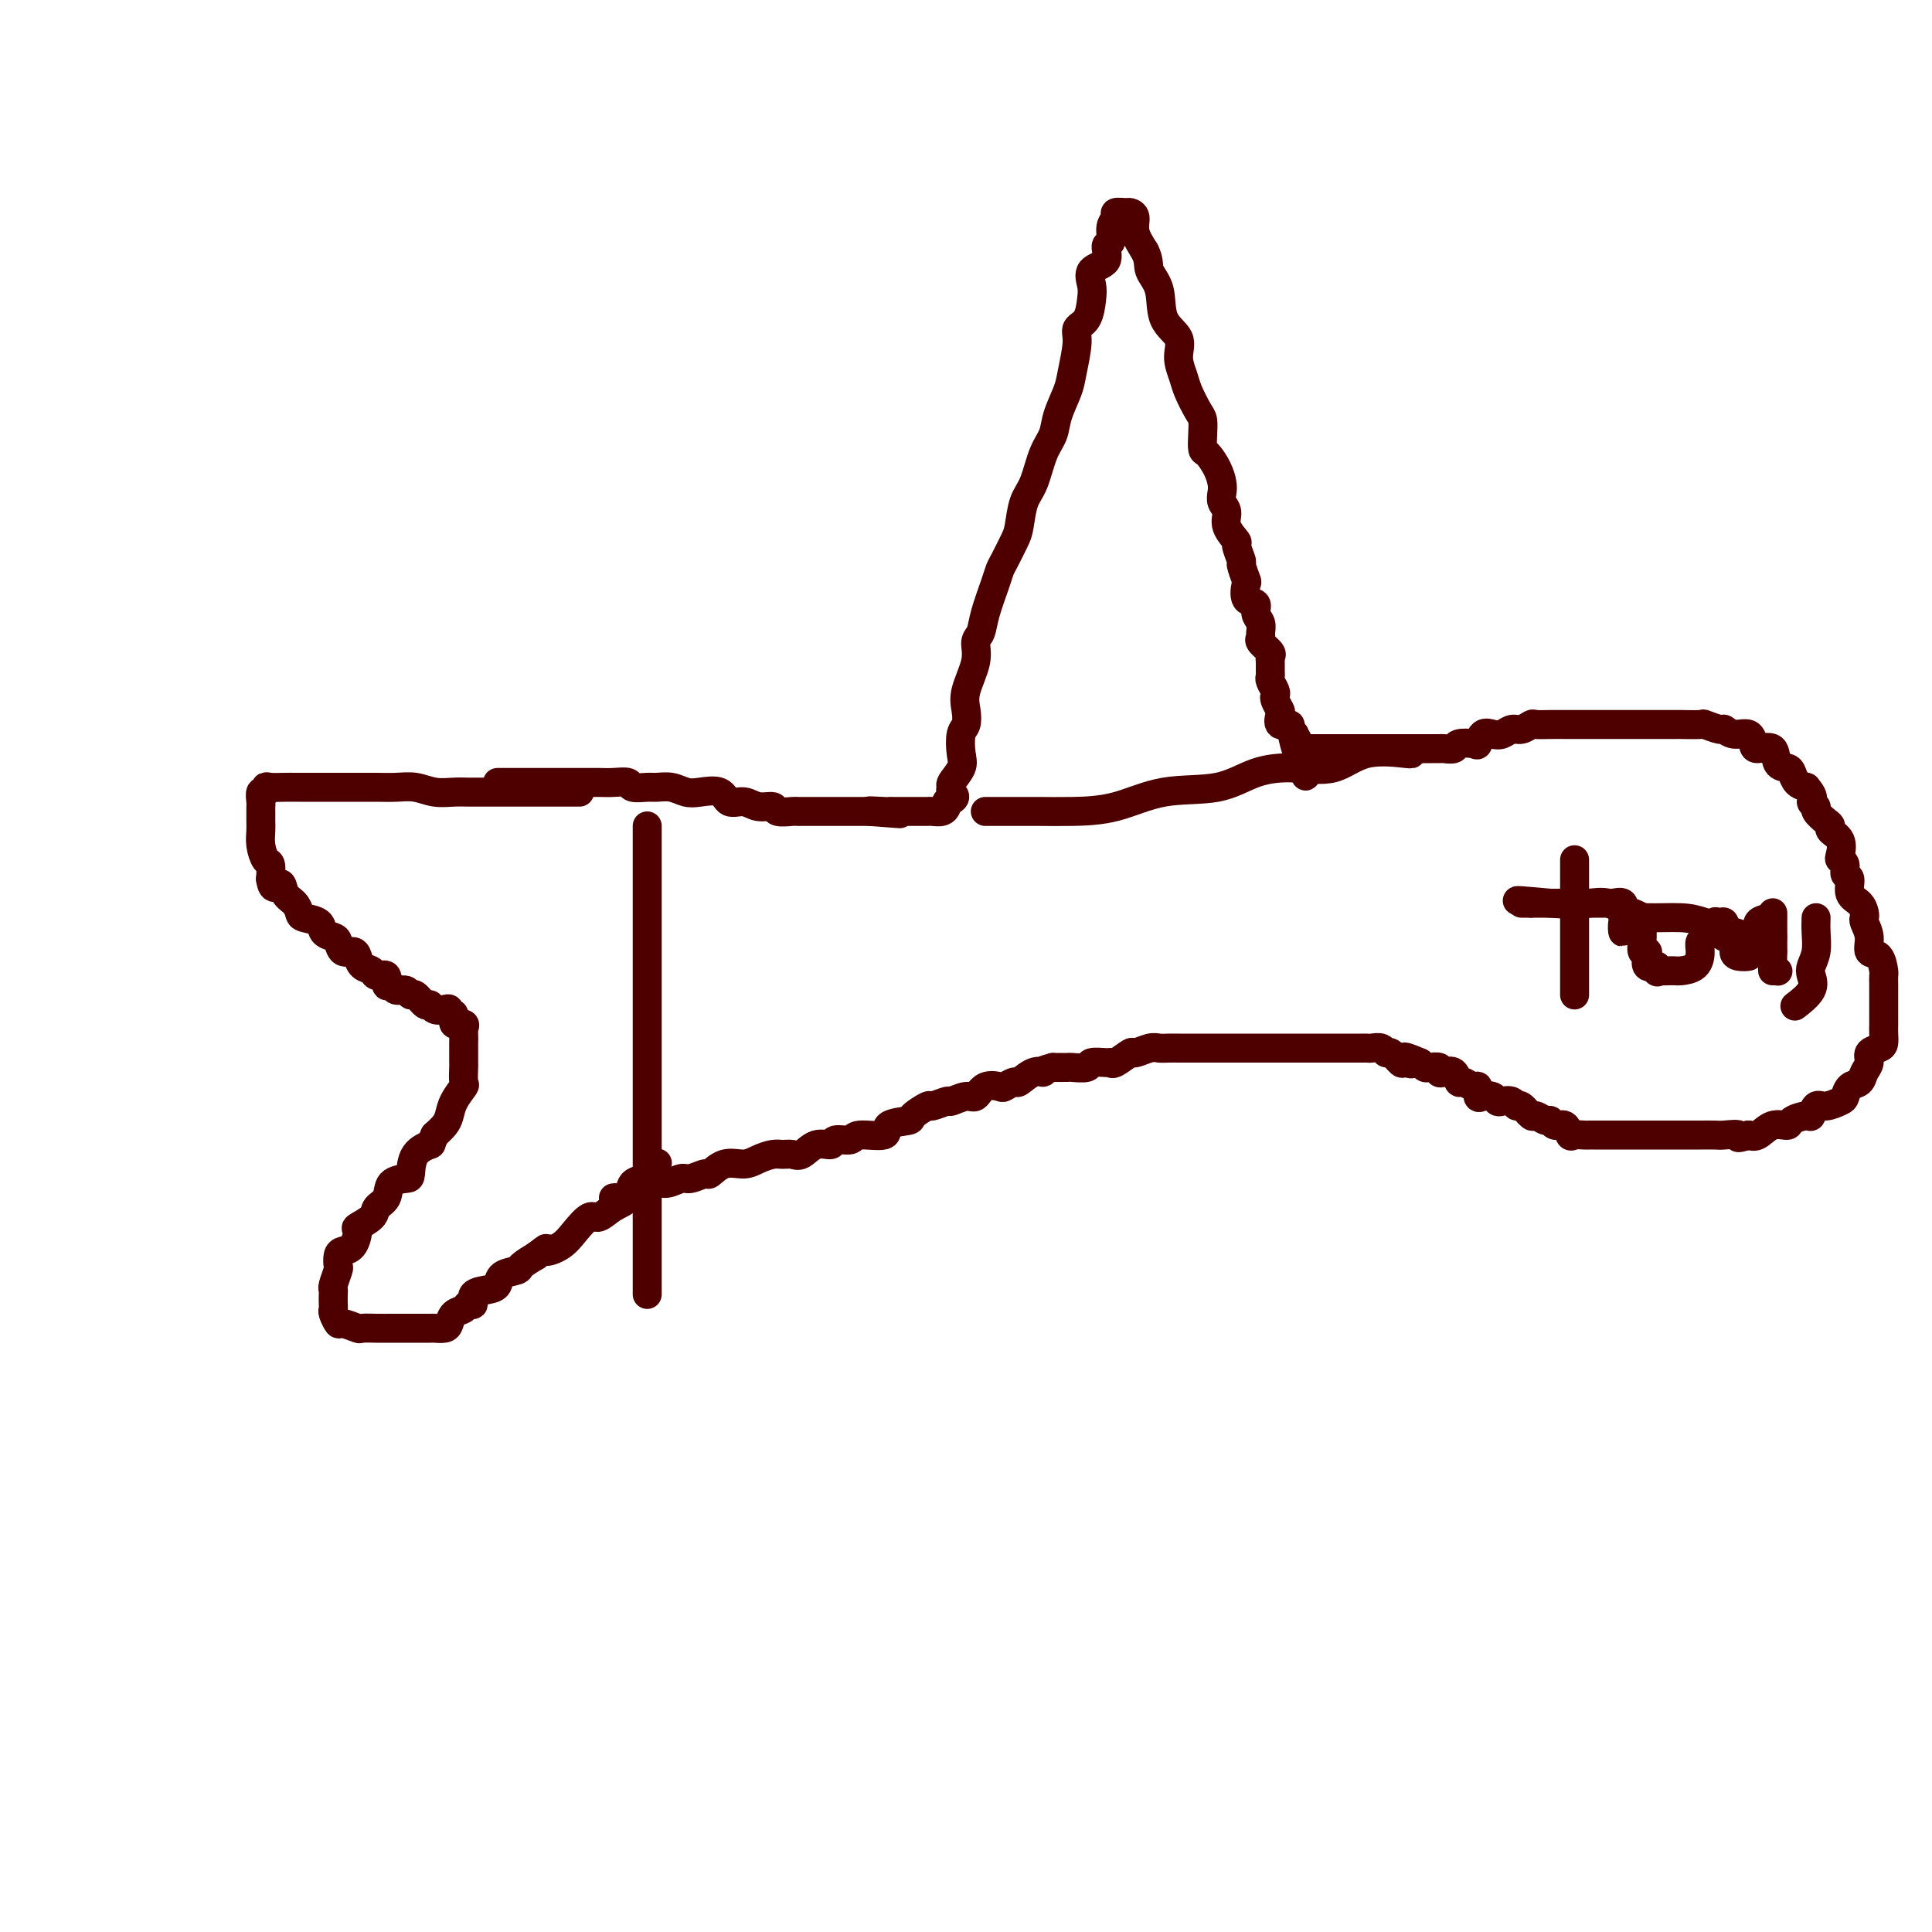 <svg viewBox='0 0 400 400' version='1.1' xmlns='http://www.w3.org/2000/svg' xmlns:xlink='http://www.w3.org/1999/xlink'><g fill='none' stroke='#4E0000' stroke-width='6' stroke-linecap='round' stroke-linejoin='round'><path d='M120,164c-1.388,0.000 -2.775,0.000 -4,0c-1.225,-0.000 -2.287,-0.000 -3,0c-0.713,0.000 -1.079,0.000 -2,0c-0.921,-0.000 -2.399,-0.000 -3,0c-0.601,0.000 -0.324,0.000 -1,0c-0.676,-0.000 -2.305,-0.000 -3,0c-0.695,0.000 -0.457,0.001 -1,0c-0.543,-0.001 -1.866,-0.004 -3,0c-1.134,0.004 -2.077,0.015 -3,0c-0.923,-0.015 -1.825,-0.057 -3,0c-1.175,0.057 -2.624,0.211 -4,0c-1.376,-0.211 -2.679,-0.789 -4,-1c-1.321,-0.211 -2.662,-0.057 -4,0c-1.338,0.057 -2.675,0.015 -4,0c-1.325,-0.015 -2.639,-0.004 -4,0c-1.361,0.004 -2.770,0.001 -4,0c-1.230,-0.001 -2.282,-0.000 -3,0c-0.718,0.000 -1.103,0.000 -2,0c-0.897,-0.000 -2.307,-0.001 -3,0c-0.693,0.001 -0.668,0.005 -1,0c-0.332,-0.005 -1.021,-0.017 -2,0c-0.979,0.017 -2.248,0.064 -3,0c-0.752,-0.064 -0.986,-0.238 -1,0c-0.014,0.238 0.192,0.889 0,1c-0.192,0.111 -0.784,-0.318 -1,0c-0.216,0.318 -0.058,1.383 0,2c0.058,0.617 0.015,0.787 0,1c-0.015,0.213 -0.001,0.471 0,1c0.001,0.529 -0.010,1.331 0,2c0.010,0.669 0.041,1.207 0,2c-0.041,0.793 -0.155,1.841 0,3c0.155,1.159 0.580,2.427 1,3c0.420,0.573 0.834,0.449 1,1c0.166,0.551 0.083,1.775 0,3'/><path d='M56,182c0.421,3.069 1.473,1.242 2,1c0.527,-0.242 0.530,1.100 1,2c0.470,0.900 1.406,1.358 2,2c0.594,0.642 0.845,1.468 1,2c0.155,0.532 0.213,0.771 1,1c0.787,0.229 2.304,0.447 3,1c0.696,0.553 0.571,1.440 1,2c0.429,0.560 1.410,0.793 2,1c0.590,0.207 0.787,0.388 1,1c0.213,0.612 0.442,1.655 1,2c0.558,0.345 1.443,-0.008 2,0c0.557,0.008 0.784,0.378 1,1c0.216,0.622 0.421,1.495 1,2c0.579,0.505 1.531,0.642 2,1c0.469,0.358 0.453,0.937 1,1c0.547,0.063 1.656,-0.391 2,0c0.344,0.391 -0.076,1.626 0,2c0.076,0.374 0.649,-0.112 1,0c0.351,0.112 0.479,0.822 1,1c0.521,0.178 1.435,-0.178 2,0c0.565,0.178 0.780,0.888 1,1c0.220,0.112 0.444,-0.376 1,0c0.556,0.376 1.446,1.616 2,2c0.554,0.384 0.774,-0.089 1,0c0.226,0.089 0.457,0.740 1,1c0.543,0.260 1.397,0.130 2,0c0.603,-0.130 0.954,-0.260 1,0c0.046,0.260 -0.212,0.910 0,1c0.212,0.090 0.894,-0.381 1,0c0.106,0.381 -0.364,1.612 0,2c0.364,0.388 1.562,-0.067 2,0c0.438,0.067 0.117,0.656 0,1c-0.117,0.344 -0.031,0.443 0,1c0.031,0.557 0.008,1.572 0,2c-0.008,0.428 -0.000,0.270 0,1c0.000,0.730 -0.007,2.348 0,3c0.007,0.652 0.027,0.338 0,1c-0.027,0.662 -0.100,2.299 0,3c0.100,0.701 0.375,0.467 0,1c-0.375,0.533 -1.399,1.834 -2,3c-0.601,1.166 -0.777,2.199 -1,3c-0.223,0.801 -0.492,1.372 -1,2c-0.508,0.628 -1.254,1.314 -2,2'/><path d='M90,235c-0.988,2.094 -0.458,1.830 -1,2c-0.542,0.170 -2.157,0.773 -3,2c-0.843,1.227 -0.913,3.077 -1,4c-0.087,0.923 -0.192,0.918 -1,1c-0.808,0.082 -2.319,0.250 -3,1c-0.681,0.750 -0.532,2.083 -1,3c-0.468,0.917 -1.553,1.419 -2,2c-0.447,0.581 -0.256,1.241 -1,2c-0.744,0.759 -2.424,1.617 -3,2c-0.576,0.383 -0.050,0.292 0,1c0.050,0.708 -0.378,2.215 -1,3c-0.622,0.785 -1.438,0.848 -2,1c-0.562,0.152 -0.868,0.394 -1,1c-0.132,0.606 -0.088,1.576 0,2c0.088,0.424 0.220,0.302 0,1c-0.220,0.698 -0.791,2.215 -1,3c-0.209,0.785 -0.057,0.839 0,1c0.057,0.161 0.019,0.429 0,1c-0.019,0.571 -0.018,1.444 0,2c0.018,0.556 0.054,0.794 0,1c-0.054,0.206 -0.199,0.381 0,1c0.199,0.619 0.741,1.683 1,2c0.259,0.317 0.234,-0.111 1,0c0.766,0.111 2.321,0.762 3,1c0.679,0.238 0.480,0.064 1,0c0.520,-0.064 1.758,-0.017 3,0c1.242,0.017 2.487,0.005 3,0c0.513,-0.005 0.293,-0.001 1,0c0.707,0.001 2.340,0.001 3,0c0.660,-0.001 0.348,-0.002 1,0c0.652,0.002 2.268,0.008 3,0c0.732,-0.008 0.581,-0.029 1,0c0.419,0.029 1.407,0.109 2,0c0.593,-0.109 0.790,-0.406 1,-1c0.210,-0.594 0.432,-1.486 1,-2c0.568,-0.514 1.482,-0.649 2,-1c0.518,-0.351 0.640,-0.919 1,-1c0.360,-0.081 0.959,0.325 1,0c0.041,-0.325 -0.476,-1.383 0,-2c0.476,-0.617 1.943,-0.795 3,-1c1.057,-0.205 1.703,-0.439 2,-1c0.297,-0.561 0.245,-1.449 1,-2c0.755,-0.551 2.319,-0.764 3,-1c0.681,-0.236 0.480,-0.496 1,-1c0.520,-0.504 1.760,-1.252 3,-2'/><path d='M111,260c3.248,-2.522 1.867,-1.325 2,-1c0.133,0.325 1.781,-0.220 3,-1c1.219,-0.780 2.008,-1.793 3,-3c0.992,-1.207 2.186,-2.607 3,-3c0.814,-0.393 1.248,0.221 2,0c0.752,-0.221 1.822,-1.276 3,-2c1.178,-0.724 2.463,-1.115 3,-2c0.537,-0.885 0.326,-2.262 1,-3c0.674,-0.738 2.232,-0.837 3,-1c0.768,-0.163 0.745,-0.390 1,-1c0.255,-0.610 0.787,-1.603 1,-2c0.213,-0.397 0.106,-0.199 0,0'/><path d='M103,162c0.629,0.000 1.259,0.000 2,0c0.741,-0.000 1.595,-0.000 3,0c1.405,0.000 3.362,0.000 5,0c1.638,-0.000 2.958,-0.001 4,0c1.042,0.001 1.807,0.004 3,0c1.193,-0.004 2.813,-0.015 4,0c1.187,0.015 1.941,0.057 3,0c1.059,-0.057 2.422,-0.212 3,0c0.578,0.212 0.371,0.793 1,1c0.629,0.207 2.096,0.042 3,0c0.904,-0.042 1.247,0.039 2,0c0.753,-0.039 1.916,-0.199 3,0c1.084,0.199 2.089,0.756 3,1c0.911,0.244 1.727,0.175 3,0c1.273,-0.175 3.004,-0.454 4,0c0.996,0.454 1.259,1.642 2,2c0.741,0.358 1.960,-0.114 3,0c1.040,0.114 1.900,0.815 3,1c1.100,0.185 2.440,-0.147 3,0c0.560,0.147 0.339,0.771 1,1c0.661,0.229 2.205,0.061 3,0c0.795,-0.061 0.842,-0.016 1,0c0.158,0.016 0.427,0.004 1,0c0.573,-0.004 1.449,-0.001 2,0c0.551,0.001 0.777,0.000 1,0c0.223,-0.000 0.445,-0.000 1,0c0.555,0.000 1.444,0.000 2,0c0.556,-0.000 0.778,-0.000 1,0c0.222,0.000 0.443,0.000 1,0c0.557,-0.000 1.448,-0.000 2,0c0.552,0.000 0.764,0.000 1,0c0.236,-0.000 0.496,-0.000 1,0c0.504,0.000 1.252,0.000 2,0'/><path d='M180,168c12.031,0.928 3.609,0.249 1,0c-2.609,-0.249 0.597,-0.067 2,0c1.403,0.067 1.005,0.018 1,0c-0.005,-0.018 0.384,-0.005 1,0c0.616,0.005 1.461,0.001 2,0c0.539,-0.001 0.773,-0.001 1,0c0.227,0.001 0.445,0.001 1,0c0.555,-0.001 1.445,-0.003 2,0c0.555,0.003 0.776,0.012 1,0c0.224,-0.012 0.452,-0.044 1,0c0.548,0.044 1.417,0.166 2,0c0.583,-0.166 0.881,-0.619 1,-1c0.119,-0.381 0.060,-0.691 0,-1'/><path d='M196,166c2.693,-0.707 1.426,-1.475 1,-2c-0.426,-0.525 -0.010,-0.806 0,-1c0.010,-0.194 -0.386,-0.302 0,-1c0.386,-0.698 1.554,-1.985 2,-3c0.446,-1.015 0.170,-1.756 0,-3c-0.170,-1.244 -0.234,-2.989 0,-4c0.234,-1.011 0.766,-1.286 1,-2c0.234,-0.714 0.171,-1.867 0,-3c-0.171,-1.133 -0.450,-2.247 0,-4c0.450,-1.753 1.630,-4.146 2,-6c0.370,-1.854 -0.069,-3.169 0,-4c0.069,-0.831 0.647,-1.179 1,-2c0.353,-0.821 0.479,-2.114 1,-4c0.521,-1.886 1.435,-4.365 2,-6c0.565,-1.635 0.780,-2.426 1,-3c0.220,-0.574 0.443,-0.930 1,-2c0.557,-1.070 1.447,-2.852 2,-4c0.553,-1.148 0.768,-1.661 1,-3c0.232,-1.339 0.481,-3.504 1,-5c0.519,-1.496 1.309,-2.322 2,-4c0.691,-1.678 1.284,-4.207 2,-6c0.716,-1.793 1.555,-2.850 2,-4c0.445,-1.150 0.496,-2.391 1,-4c0.504,-1.609 1.462,-3.584 2,-5c0.538,-1.416 0.655,-2.273 1,-4c0.345,-1.727 0.916,-4.324 1,-6c0.084,-1.676 -0.320,-2.431 0,-3c0.320,-0.569 1.365,-0.952 2,-2c0.635,-1.048 0.859,-2.761 1,-4c0.141,-1.239 0.200,-2.004 0,-3c-0.200,-0.996 -0.657,-2.224 0,-3c0.657,-0.776 2.429,-1.100 3,-2c0.571,-0.900 -0.059,-2.374 0,-3c0.059,-0.626 0.807,-0.402 1,-1c0.193,-0.598 -0.170,-2.017 0,-3c0.170,-0.983 0.873,-1.530 1,-2c0.127,-0.470 -0.321,-0.864 0,-1c0.321,-0.136 1.412,-0.014 2,0c0.588,0.014 0.673,-0.079 1,0c0.327,0.079 0.896,0.329 1,1c0.104,0.671 -0.256,1.763 0,3c0.256,1.237 1.128,2.618 2,4'/><path d='M237,52c1.036,1.985 0.627,2.946 1,4c0.373,1.054 1.529,2.201 2,4c0.471,1.799 0.258,4.251 1,6c0.742,1.749 2.440,2.794 3,4c0.560,1.206 -0.018,2.573 0,4c0.018,1.427 0.632,2.912 1,4c0.368,1.088 0.490,1.777 1,3c0.510,1.223 1.407,2.981 2,4c0.593,1.019 0.884,1.301 1,2c0.116,0.699 0.059,1.815 0,3c-0.059,1.185 -0.121,2.439 0,3c0.121,0.561 0.423,0.430 1,1c0.577,0.570 1.427,1.843 2,3c0.573,1.157 0.869,2.199 1,3c0.131,0.801 0.095,1.360 0,2c-0.095,0.640 -0.251,1.359 0,2c0.251,0.641 0.908,1.202 1,2c0.092,0.798 -0.383,1.833 0,3c0.383,1.167 1.623,2.467 2,3c0.377,0.533 -0.109,0.297 0,1c0.109,0.703 0.812,2.343 1,3c0.188,0.657 -0.138,0.332 0,1c0.138,0.668 0.740,2.329 1,3c0.260,0.671 0.179,0.354 0,1c-0.179,0.646 -0.454,2.257 0,3c0.454,0.743 1.639,0.619 2,1c0.361,0.381 -0.101,1.267 0,2c0.101,0.733 0.767,1.313 1,2c0.233,0.687 0.034,1.480 0,2c-0.034,0.520 0.096,0.768 0,1c-0.096,0.232 -0.418,0.447 0,1c0.418,0.553 1.576,1.444 2,2c0.424,0.556 0.113,0.778 0,1c-0.113,0.222 -0.026,0.444 0,1c0.026,0.556 -0.007,1.444 0,2c0.007,0.556 0.053,0.778 0,1c-0.053,0.222 -0.207,0.445 0,1c0.207,0.555 0.774,1.443 1,2c0.226,0.557 0.111,0.784 0,1c-0.111,0.216 -0.218,0.421 0,1c0.218,0.579 0.762,1.531 1,2c0.238,0.469 0.172,0.454 0,1c-0.172,0.546 -0.448,1.651 0,2c0.448,0.349 1.621,-0.060 2,0c0.379,0.060 -0.034,0.589 0,1c0.034,0.411 0.517,0.706 1,1'/><path d='M268,152c4.727,15.939 1.043,5.788 0,2c-1.043,-3.788 0.554,-1.211 1,0c0.446,1.211 -0.259,1.057 0,1c0.259,-0.057 1.483,-0.015 2,0c0.517,0.015 0.328,0.004 1,0c0.672,-0.004 2.207,-0.001 3,0c0.793,0.001 0.846,0.000 1,0c0.154,-0.000 0.409,-0.000 1,0c0.591,0.000 1.519,0.000 2,0c0.481,-0.000 0.514,-0.000 1,0c0.486,0.000 1.426,0.000 2,0c0.574,-0.000 0.783,-0.000 1,0c0.217,0.000 0.443,0.000 1,0c0.557,-0.000 1.445,-0.000 2,0c0.555,0.000 0.778,0.000 1,0c0.222,-0.000 0.443,-0.000 1,0c0.557,0.000 1.448,0.000 2,0c0.552,-0.000 0.764,-0.000 1,0c0.236,0.000 0.496,0.000 1,0c0.504,-0.000 1.252,-0.000 2,0'/><path d='M294,155c4.064,0.000 1.723,0.001 1,0c-0.723,-0.001 0.171,-0.004 1,0c0.829,0.004 1.591,0.015 2,0c0.409,-0.015 0.463,-0.054 1,0c0.537,0.054 1.558,0.203 2,0c0.442,-0.203 0.307,-0.759 1,-1c0.693,-0.241 2.216,-0.169 3,0c0.784,0.169 0.829,0.433 1,0c0.171,-0.433 0.468,-1.565 1,-2c0.532,-0.435 1.298,-0.173 2,0c0.702,0.173 1.338,0.257 2,0c0.662,-0.257 1.349,-0.853 2,-1c0.651,-0.147 1.266,0.157 2,0c0.734,-0.157 1.585,-0.774 2,-1c0.415,-0.226 0.392,-0.061 1,0c0.608,0.061 1.845,0.016 3,0c1.155,-0.016 2.227,-0.004 3,0c0.773,0.004 1.246,0.001 2,0c0.754,-0.001 1.789,-0.000 3,0c1.211,0.000 2.599,0.000 4,0c1.401,-0.000 2.816,-0.000 4,0c1.184,0.000 2.136,0.000 3,0c0.864,-0.000 1.640,-0.001 3,0c1.360,0.001 3.303,0.004 4,0c0.697,-0.004 0.147,-0.016 1,0c0.853,0.016 3.109,0.061 4,0c0.891,-0.061 0.417,-0.228 1,0c0.583,0.228 2.223,0.852 3,1c0.777,0.148 0.693,-0.180 1,0c0.307,0.180 1.007,0.869 2,1c0.993,0.131 2.278,-0.294 3,0c0.722,0.294 0.880,1.308 1,2c0.120,0.692 0.203,1.063 1,1c0.797,-0.063 2.307,-0.560 3,0c0.693,0.560 0.570,2.178 1,3c0.430,0.822 1.414,0.849 2,1c0.586,0.151 0.773,0.425 1,1c0.227,0.575 0.493,1.450 1,2c0.507,0.550 1.253,0.775 2,1'/><path d='M374,163c2.015,2.329 1.052,2.652 1,3c-0.052,0.348 0.807,0.723 1,1c0.193,0.277 -0.281,0.457 0,1c0.281,0.543 1.315,1.448 2,2c0.685,0.552 1.020,0.750 1,1c-0.020,0.250 -0.393,0.552 0,1c0.393,0.448 1.554,1.041 2,2c0.446,0.959 0.176,2.282 0,3c-0.176,0.718 -0.259,0.829 0,1c0.259,0.171 0.861,0.402 1,1c0.139,0.598 -0.183,1.564 0,2c0.183,0.436 0.873,0.341 1,1c0.127,0.659 -0.307,2.073 0,3c0.307,0.927 1.354,1.367 2,2c0.646,0.633 0.889,1.459 1,2c0.111,0.541 0.089,0.797 0,1c-0.089,0.203 -0.244,0.352 0,1c0.244,0.648 0.889,1.794 1,3c0.111,1.206 -0.310,2.473 0,3c0.310,0.527 1.351,0.313 2,1c0.649,0.687 0.906,2.276 1,3c0.094,0.724 0.025,0.583 0,1c-0.025,0.417 -0.007,1.392 0,2c0.007,0.608 0.002,0.848 0,1c-0.002,0.152 -0.001,0.214 0,1c0.001,0.786 0.001,2.294 0,3c-0.001,0.706 -0.002,0.609 0,1c0.002,0.391 0.007,1.270 0,2c-0.007,0.730 -0.025,1.312 0,2c0.025,0.688 0.095,1.482 0,2c-0.095,0.518 -0.353,0.759 -1,1c-0.647,0.241 -1.683,0.483 -2,1c-0.317,0.517 0.083,1.308 0,2c-0.083,0.692 -0.650,1.284 -1,2c-0.350,0.716 -0.481,1.555 -1,2c-0.519,0.445 -1.424,0.495 -2,1c-0.576,0.505 -0.823,1.463 -1,2c-0.177,0.537 -0.283,0.651 -1,1c-0.717,0.349 -2.045,0.933 -3,1c-0.955,0.067 -1.535,-0.384 -2,0c-0.465,0.384 -0.813,1.604 -1,2c-0.187,0.396 -0.214,-0.030 -1,0c-0.786,0.030 -2.332,0.516 -3,1c-0.668,0.484 -0.457,0.965 -1,1c-0.543,0.035 -1.838,-0.375 -3,0c-1.162,0.375 -2.189,1.536 -3,2c-0.811,0.464 -1.405,0.232 -2,0'/><path d='M362,235c-3.230,1.083 -1.805,0.290 -2,0c-0.195,-0.290 -2.008,-0.078 -3,0c-0.992,0.078 -1.161,0.021 -2,0c-0.839,-0.021 -2.346,-0.006 -3,0c-0.654,0.006 -0.453,0.001 -1,0c-0.547,-0.001 -1.842,-0.000 -3,0c-1.158,0.000 -2.180,0.000 -3,0c-0.820,-0.000 -1.437,-0.000 -2,0c-0.563,0.000 -1.072,0.000 -2,0c-0.928,-0.000 -2.276,-0.000 -3,0c-0.724,0.000 -0.823,-0.000 -1,0c-0.177,0.000 -0.432,0.000 -1,0c-0.568,-0.000 -1.448,-0.000 -2,0c-0.552,0.000 -0.777,0.000 -1,0c-0.223,-0.000 -0.445,-0.001 -1,0c-0.555,0.001 -1.444,0.002 -2,0c-0.556,-0.002 -0.778,-0.008 -1,0c-0.222,0.008 -0.444,0.032 -1,0c-0.556,-0.032 -1.444,-0.118 -2,0c-0.556,0.118 -0.778,0.439 -1,0c-0.222,-0.439 -0.445,-1.639 -1,-2c-0.555,-0.361 -1.443,0.116 -2,0c-0.557,-0.116 -0.783,-0.823 -1,-1c-0.217,-0.177 -0.426,0.178 -1,0c-0.574,-0.178 -1.515,-0.889 -2,-1c-0.485,-0.111 -0.515,0.376 -1,0c-0.485,-0.376 -1.426,-1.617 -2,-2c-0.574,-0.383 -0.783,0.090 -1,0c-0.217,-0.090 -0.443,-0.743 -1,-1c-0.557,-0.257 -1.446,-0.119 -2,0c-0.554,0.119 -0.775,0.220 -1,0c-0.225,-0.220 -0.455,-0.762 -1,-1c-0.545,-0.238 -1.407,-0.173 -2,0c-0.593,0.173 -0.919,0.455 -1,0c-0.081,-0.455 0.081,-1.646 0,-2c-0.081,-0.354 -0.406,0.129 -1,0c-0.594,-0.129 -1.456,-0.871 -2,-1c-0.544,-0.129 -0.771,0.354 -1,0c-0.229,-0.354 -0.460,-1.545 -1,-2c-0.540,-0.455 -1.387,-0.174 -2,0c-0.613,0.174 -0.990,0.240 -1,0c-0.010,-0.240 0.348,-0.786 0,-1c-0.348,-0.214 -1.401,-0.096 -2,0c-0.599,0.096 -0.742,0.170 -1,0c-0.258,-0.170 -0.629,-0.585 -1,-1'/><path d='M294,220c-5.351,-2.311 -2.729,-0.590 -2,0c0.729,0.590 -0.433,0.049 -1,0c-0.567,-0.049 -0.537,0.393 -1,0c-0.463,-0.393 -1.420,-1.622 -2,-2c-0.580,-0.378 -0.784,0.095 -1,0c-0.216,-0.095 -0.443,-0.757 -1,-1c-0.557,-0.243 -1.444,-0.065 -2,0c-0.556,0.065 -0.783,0.017 -1,0c-0.217,-0.017 -0.426,-0.005 -1,0c-0.574,0.005 -1.515,0.001 -2,0c-0.485,-0.001 -0.515,-0.000 -1,0c-0.485,0.000 -1.426,0.000 -2,0c-0.574,-0.000 -0.783,-0.000 -1,0c-0.217,0.000 -0.443,0.000 -1,0c-0.557,-0.000 -1.445,-0.000 -2,0c-0.555,0.000 -0.776,0.000 -1,0c-0.224,-0.000 -0.449,-0.000 -1,0c-0.551,0.000 -1.427,0.000 -2,0c-0.573,-0.000 -0.843,-0.000 -1,0c-0.157,0.000 -0.202,0.000 -1,0c-0.798,-0.000 -2.349,-0.000 -3,0c-0.651,0.000 -0.403,0.000 -1,0c-0.597,-0.000 -2.038,-0.000 -3,0c-0.962,0.000 -1.446,0.000 -2,0c-0.554,-0.000 -1.177,-0.000 -2,0c-0.823,0.000 -1.844,0.000 -3,0c-1.156,-0.000 -2.445,-0.000 -3,0c-0.555,0.000 -0.376,0.000 -1,0c-0.624,-0.000 -2.053,-0.001 -3,0c-0.947,0.001 -1.414,0.005 -2,0c-0.586,-0.005 -1.293,-0.017 -2,0c-0.707,0.017 -1.415,0.065 -2,0c-0.585,-0.065 -1.046,-0.242 -2,0c-0.954,0.242 -2.400,0.902 -3,1c-0.600,0.098 -0.354,-0.367 -1,0c-0.646,0.367 -2.184,1.566 -3,2c-0.816,0.434 -0.909,0.102 -1,0c-0.091,-0.102 -0.180,0.025 -1,0c-0.820,-0.025 -2.372,-0.203 -3,0c-0.628,0.203 -0.333,0.786 -1,1c-0.667,0.214 -2.295,0.058 -3,0c-0.705,-0.058 -0.487,-0.016 -1,0c-0.513,0.016 -1.756,0.008 -3,0'/><path d='M218,221c-3.472,0.879 -2.153,1.076 -2,1c0.153,-0.076 -0.860,-0.426 -2,0c-1.140,0.426 -2.406,1.629 -3,2c-0.594,0.371 -0.516,-0.089 -1,0c-0.484,0.089 -1.532,0.727 -2,1c-0.468,0.273 -0.357,0.182 -1,0c-0.643,-0.182 -2.040,-0.456 -3,0c-0.960,0.456 -1.484,1.643 -2,2c-0.516,0.357 -1.025,-0.116 -2,0c-0.975,0.116 -2.416,0.822 -3,1c-0.584,0.178 -0.310,-0.173 -1,0c-0.690,0.173 -2.344,0.871 -3,1c-0.656,0.129 -0.315,-0.311 -1,0c-0.685,0.311 -2.397,1.375 -3,2c-0.603,0.625 -0.096,0.813 -1,1c-0.904,0.187 -3.220,0.375 -4,1c-0.780,0.625 -0.025,1.689 -1,2c-0.975,0.311 -3.682,-0.129 -5,0c-1.318,0.129 -1.249,0.827 -2,1c-0.751,0.173 -2.323,-0.178 -3,0c-0.677,0.178 -0.461,0.885 -1,1c-0.539,0.115 -1.834,-0.362 -3,0c-1.166,0.362 -2.202,1.564 -3,2c-0.798,0.436 -1.356,0.107 -2,0c-0.644,-0.107 -1.372,0.008 -2,0c-0.628,-0.008 -1.156,-0.138 -2,0c-0.844,0.138 -2.003,0.544 -3,1c-0.997,0.456 -1.832,0.964 -3,1c-1.168,0.036 -2.668,-0.398 -4,0c-1.332,0.398 -2.495,1.628 -3,2c-0.505,0.372 -0.350,-0.113 -1,0c-0.650,0.113 -2.104,0.823 -3,1c-0.896,0.177 -1.234,-0.178 -2,0c-0.766,0.178 -1.958,0.889 -3,1c-1.042,0.111 -1.932,-0.377 -3,0c-1.068,0.377 -2.314,1.618 -3,2c-0.686,0.382 -0.811,-0.094 -1,0c-0.189,0.094 -0.442,0.757 -1,1c-0.558,0.243 -1.419,0.065 -2,0c-0.581,-0.065 -0.880,-0.019 -1,0c-0.120,0.019 -0.060,0.009 0,0'/><path d='M367,194c-1.392,0.061 -2.785,0.122 -4,0c-1.215,-0.122 -2.253,-0.427 -4,-1c-1.747,-0.573 -4.203,-1.415 -6,-2c-1.797,-0.585 -2.935,-0.913 -5,-1c-2.065,-0.087 -5.057,0.068 -7,0c-1.943,-0.068 -2.835,-0.358 -4,-1c-1.165,-0.642 -2.601,-1.636 -4,-2c-1.399,-0.364 -2.760,-0.097 -4,0c-1.240,0.097 -2.360,0.026 -3,0c-0.640,-0.026 -0.800,-0.007 -1,0c-0.200,0.007 -0.439,0.002 -1,0c-0.561,-0.002 -1.444,-0.001 -2,0c-0.556,0.001 -0.785,0.000 -1,0c-0.215,-0.000 -0.417,-0.000 -1,0c-0.583,0.000 -1.548,0.000 -2,0c-0.452,-0.000 -0.391,-0.000 -1,0c-0.609,0.000 -1.888,0.000 -2,0c-0.112,-0.000 0.944,-0.000 2,0'/><path d='M317,187c-6.991,-1.083 0.531,-0.290 4,0c3.469,0.290 2.884,0.078 3,0c0.116,-0.078 0.935,-0.021 2,0c1.065,0.021 2.378,0.006 3,0c0.622,-0.006 0.552,-0.003 1,0c0.448,0.003 1.412,0.008 2,0c0.588,-0.008 0.799,-0.027 1,0c0.201,0.027 0.394,0.099 1,0c0.606,-0.099 1.627,-0.371 2,0c0.373,0.371 0.099,1.385 0,2c-0.099,0.615 -0.023,0.831 0,1c0.023,0.169 -0.008,0.290 0,1c0.008,0.710 0.057,2.007 0,2c-0.057,-0.007 -0.218,-1.319 0,-2c0.218,-0.681 0.815,-0.731 1,-1c0.185,-0.269 -0.041,-0.757 0,-1c0.041,-0.243 0.350,-0.239 1,0c0.650,0.239 1.642,0.715 2,1c0.358,0.285 0.082,0.379 0,1c-0.082,0.621 0.029,1.767 0,3c-0.029,1.233 -0.198,2.551 0,3c0.198,0.449 0.765,0.027 1,0c0.235,-0.027 0.140,0.339 0,1c-0.140,0.661 -0.326,1.617 0,2c0.326,0.383 1.163,0.191 2,0'/><path d='M343,200c0.411,1.774 -0.061,1.208 0,1c0.061,-0.208 0.653,-0.057 1,0c0.347,0.057 0.447,0.020 1,0c0.553,-0.020 1.559,-0.022 2,0c0.441,0.022 0.319,0.070 1,0c0.681,-0.070 2.166,-0.258 3,-1c0.834,-0.742 1.016,-2.039 1,-3c-0.016,-0.961 -0.229,-1.586 0,-2c0.229,-0.414 0.901,-0.618 1,-1c0.099,-0.382 -0.376,-0.941 0,-1c0.376,-0.059 1.604,0.383 2,0c0.396,-0.383 -0.040,-1.592 0,-2c0.040,-0.408 0.554,-0.016 1,0c0.446,0.016 0.823,-0.343 1,0c0.177,0.343 0.154,1.388 0,2c-0.154,0.612 -0.440,0.791 0,1c0.440,0.209 1.606,0.447 2,1c0.394,0.553 0.017,1.419 0,2c-0.017,0.581 0.325,0.875 1,1c0.675,0.125 1.682,0.079 2,0c0.318,-0.079 -0.052,-0.192 0,-1c0.052,-0.808 0.525,-2.312 1,-3c0.475,-0.688 0.950,-0.561 1,-1c0.050,-0.439 -0.326,-1.442 0,-2c0.326,-0.558 1.355,-0.669 2,-1c0.645,-0.331 0.905,-0.882 1,-1c0.095,-0.118 0.026,0.195 0,1c-0.026,0.805 -0.007,2.101 0,3c0.007,0.899 0.002,1.400 0,2c-0.002,0.600 -0.001,1.300 0,2'/><path d='M367,197c-0.060,1.857 -0.208,2.500 0,3c0.208,0.500 0.774,0.857 1,1c0.226,0.143 0.113,0.071 0,0'/><path d='M326,178c0.000,1.318 0.000,2.635 0,4c0.000,1.365 0.000,2.777 0,4c0.000,1.223 0.000,2.258 0,3c0.000,0.742 0.000,1.191 0,2c0.000,0.809 0.000,1.979 0,3c0.000,1.021 0.000,1.894 0,3c0.000,1.106 0.000,2.444 0,3c0.000,0.556 0.000,0.331 0,1c0.000,0.669 0.000,2.231 0,3c0.000,0.769 0.000,0.746 0,1c0.000,0.254 0.000,0.787 0,1c-0.000,0.213 0.000,0.107 0,0'/><path d='M367,190c0.000,1.098 0.000,2.196 0,3c0.000,0.804 0.000,1.315 0,2c0.000,0.685 0.000,1.543 0,2c0.000,0.457 0.000,0.514 0,1c0.000,0.486 0.000,1.400 0,2c0.000,0.600 -0.000,0.886 0,1c0.000,0.114 0.000,0.057 0,0'/><path d='M376,190c-0.029,0.895 -0.057,1.789 0,3c0.057,1.211 0.200,2.738 0,4c-0.200,1.262 -0.744,2.258 -1,3c-0.256,0.742 -0.223,1.230 0,2c0.223,0.770 0.637,1.823 0,3c-0.637,1.177 -2.325,2.479 -3,3c-0.675,0.521 -0.338,0.260 0,0'/><path d='M204,168c2.125,0.002 4.250,0.004 6,0c1.750,-0.004 3.123,-0.012 5,0c1.877,0.012 4.256,0.046 7,0c2.744,-0.046 5.851,-0.171 9,-1c3.149,-0.829 6.340,-2.363 10,-3c3.660,-0.637 7.791,-0.378 11,-1c3.209,-0.622 5.498,-2.124 8,-3c2.502,-0.876 5.217,-1.124 8,-1c2.783,0.124 5.635,0.622 8,0c2.365,-0.622 4.242,-2.363 7,-3c2.758,-0.637 6.396,-0.172 8,0c1.604,0.172 1.172,0.049 1,0c-0.172,-0.049 -0.086,-0.025 0,0'/><path d='M134,171c0.000,0.959 0.000,1.919 0,4c0.000,2.081 0.000,5.285 0,7c0.000,1.715 0.000,1.941 0,7c0.000,5.059 0.000,14.949 0,21c0.000,6.051 0.000,8.262 0,12c0.000,3.738 0.000,9.001 0,13c0.000,3.999 0.000,6.732 0,10c0.000,3.268 0.000,7.072 0,11c0.000,3.928 0.000,7.981 0,10c0.000,2.019 0.000,2.006 0,2c0.000,-0.006 0.000,-0.003 0,0'/></g>
</svg>